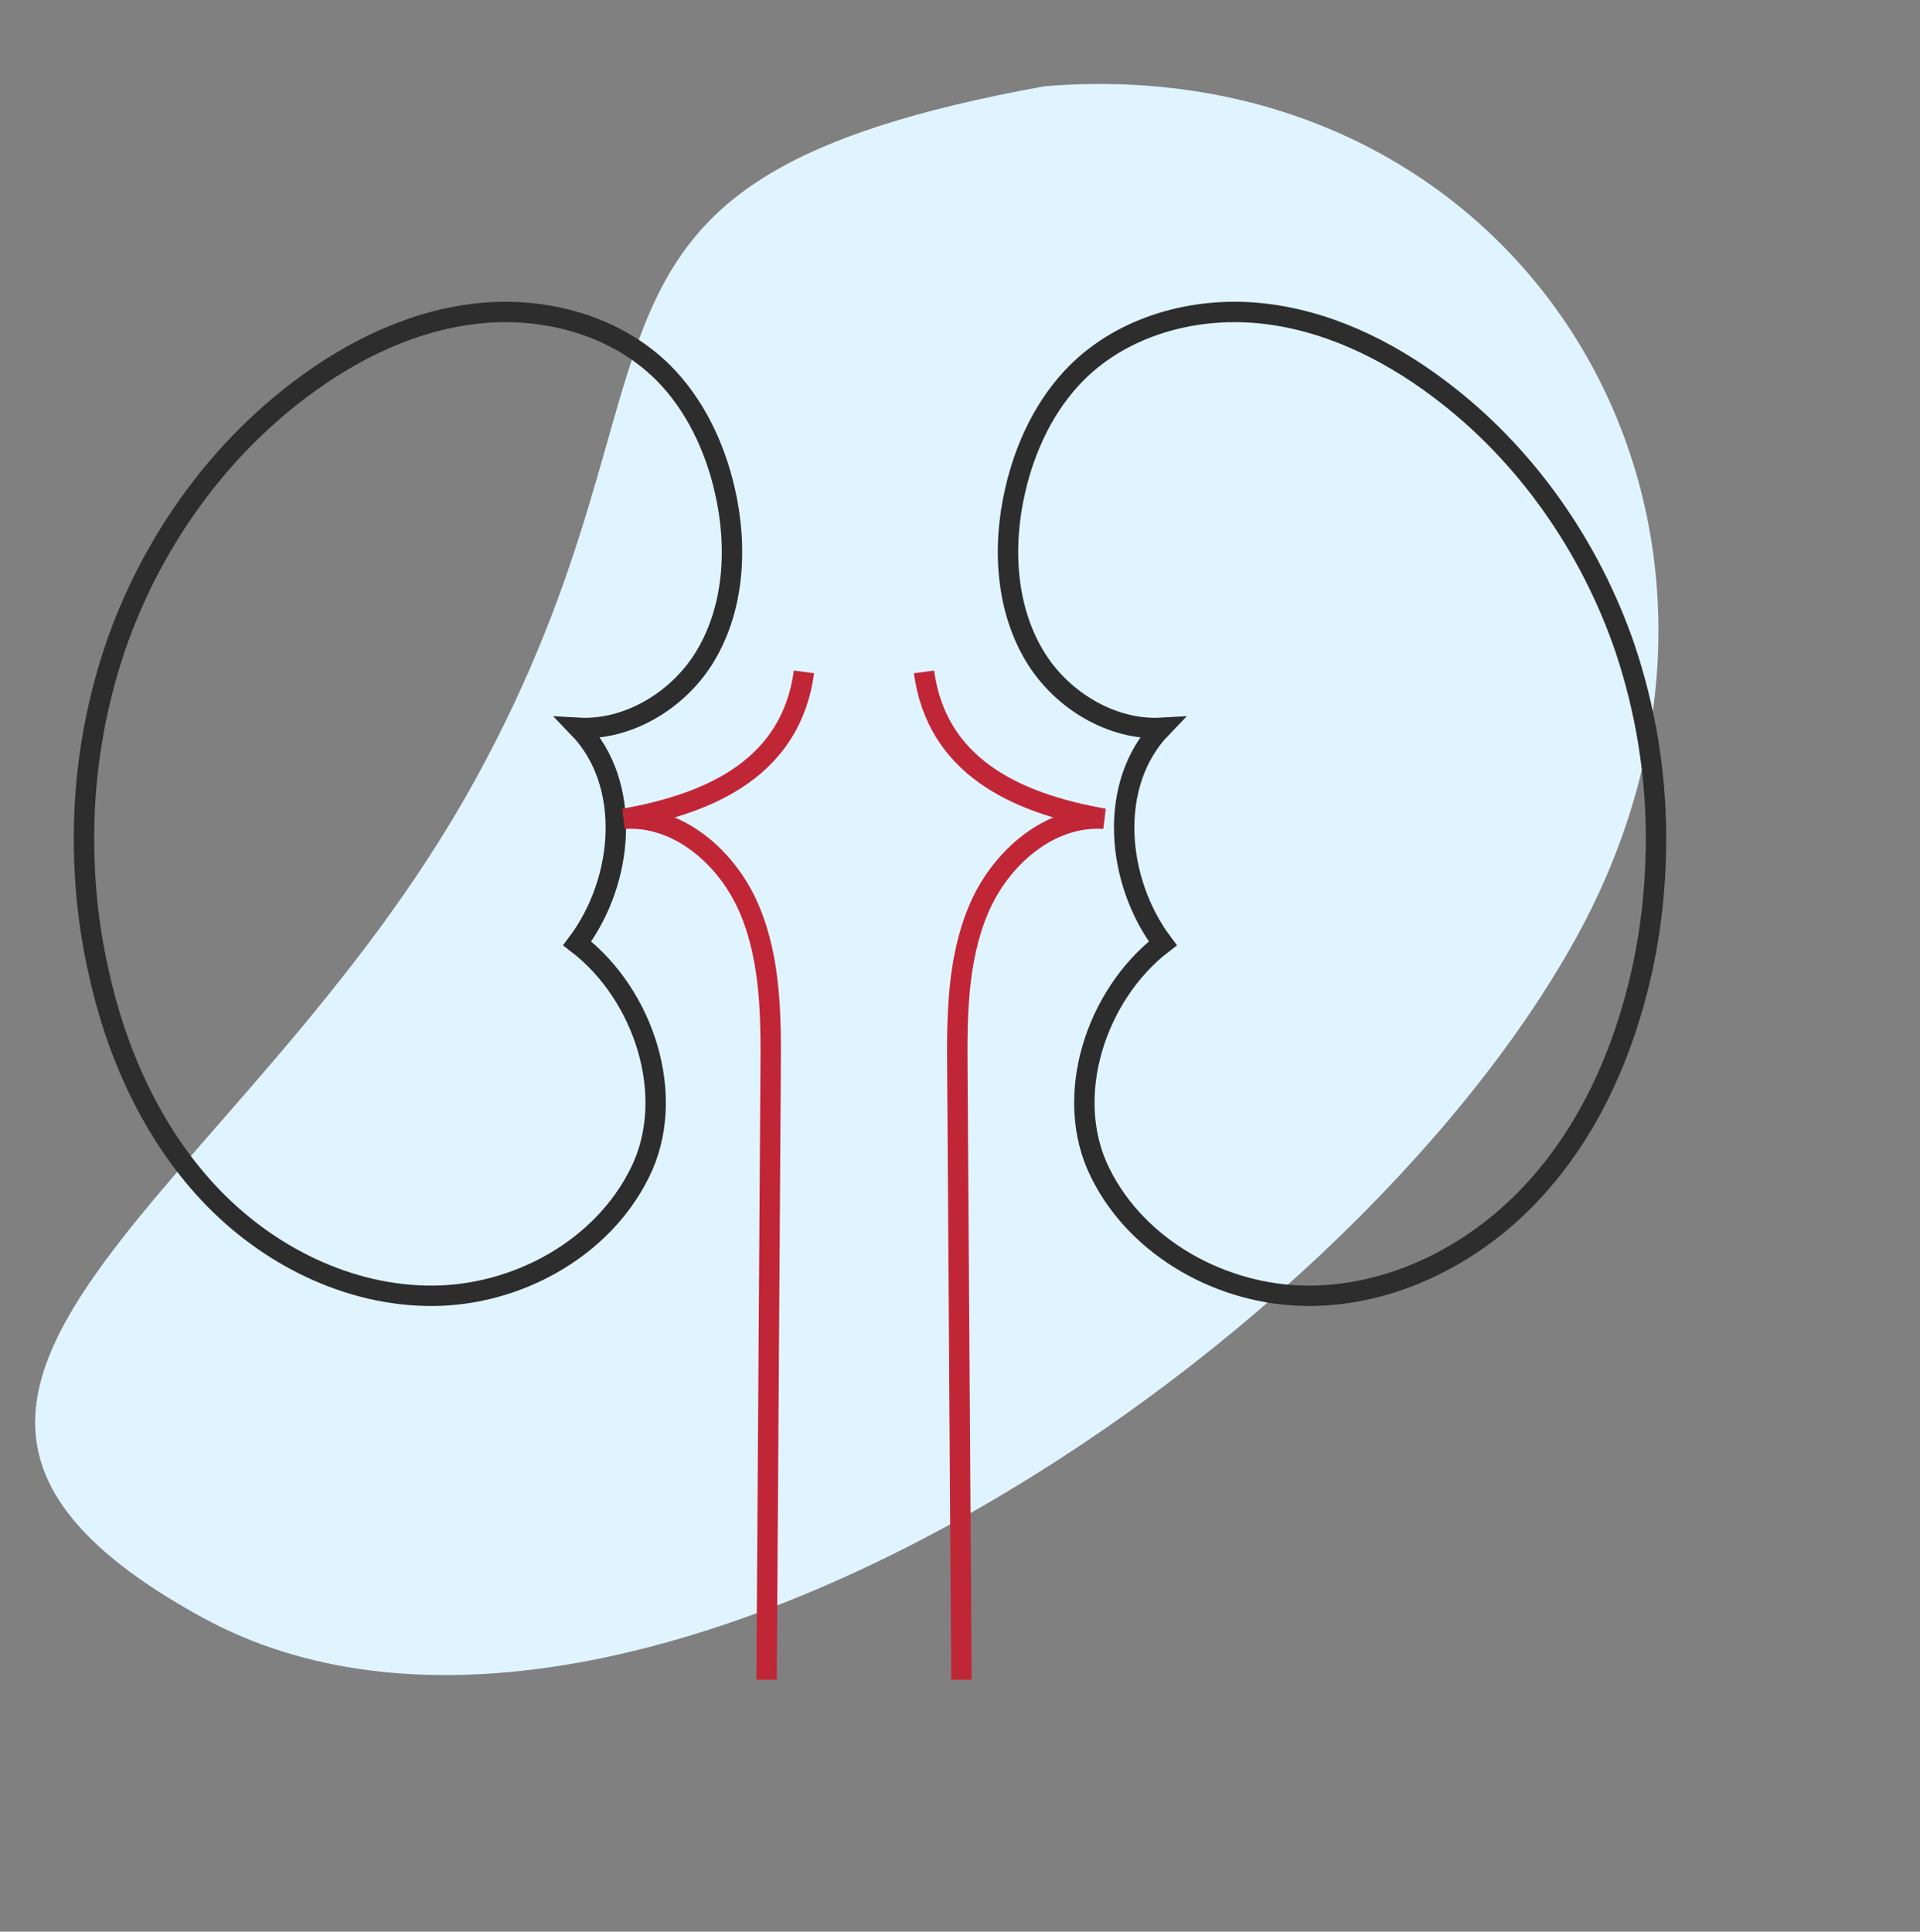 <svg width="160" height="161" viewBox="0 0 160 161" fill="none" xmlns="http://www.w3.org/2000/svg">
<rect x="0" y="0" width="160" height="161" fill="#808080" stroke="none"/>
<g clip-path="url(#clip0_1314_1200)">
<path d="M16.855 134.806C51.238 153.65 111.992 113.351 131.375 78.111C150.758 42.87 126.656 3.946 87.047 7.189C43.415 15.101 58.965 29.792 39.582 65.032C20.199 100.273 -17.529 115.961 16.855 134.806Z" fill="#E0F4FF"/>
<path d="M137.997 69.418C137.96 64.226 137.092 59.034 135.431 54.069C132.525 45.541 127.129 37.81 119.958 32.428C115.543 29.093 110.41 26.63 104.938 26.099C99.466 25.569 93.654 27.16 89.73 31.064C87.088 33.717 85.427 37.242 84.597 40.88C83.503 45.617 83.805 50.885 86.409 54.978C88.635 58.465 92.749 60.891 96.787 60.663C92.296 65.325 92.975 73.397 96.9 78.628C91.315 82.91 88.522 91.438 91.692 97.767C94.824 104.096 101.919 107.962 108.939 108C115.958 108.038 122.751 104.627 127.582 99.472C132.412 94.356 135.356 87.648 136.865 80.75C137.658 77.074 138.035 73.246 137.997 69.418Z" stroke="#2D2D2D" stroke-width="1.7" stroke-miterlimit="10"/>
<path d="M7.003 69.418C7.04 64.226 7.908 59.034 9.569 54.069C12.475 45.541 17.871 37.81 25.042 32.428C29.457 29.093 34.59 26.63 40.062 26.099C45.534 25.569 51.346 27.16 55.27 31.064C57.912 33.717 59.573 37.242 60.403 40.88C61.497 45.617 61.195 50.885 58.591 54.978C56.365 58.465 52.251 60.891 48.213 60.663C52.704 65.325 52.025 73.397 48.1 78.628C53.685 82.91 56.478 91.438 53.308 97.767C50.176 104.096 43.081 107.962 36.061 108C29.042 108.038 22.249 104.627 17.418 99.472C12.626 94.356 9.644 87.686 8.172 80.788C7.342 77.074 6.965 73.246 7.003 69.418Z" stroke="#2D2D2D" stroke-width="1.7" stroke-miterlimit="10"/>
<path d="M77 56C78.053 63.74 84.406 66.905 92 68.24C87.451 67.935 83.353 71.519 81.549 75.789C79.744 80.06 79.744 84.826 79.782 89.44C79.895 106.293 80.007 123.147 80.12 140" stroke="#C12637" stroke-width="1.7" stroke-miterlimit="10"/>
<path d="M67 56C65.947 63.74 59.594 66.905 52 68.24C56.549 67.935 60.647 71.519 62.451 75.789C64.256 80.06 64.256 84.826 64.218 89.44C64.105 106.293 63.992 123.147 63.88 140" stroke="#C12637" stroke-width="1.7" stroke-miterlimit="10"/>
</g>
<defs>
<clipPath id="clip0_1314_1200">
<rect width="160" height="161" fill="white"/>
</clipPath>
</defs>
</svg>
